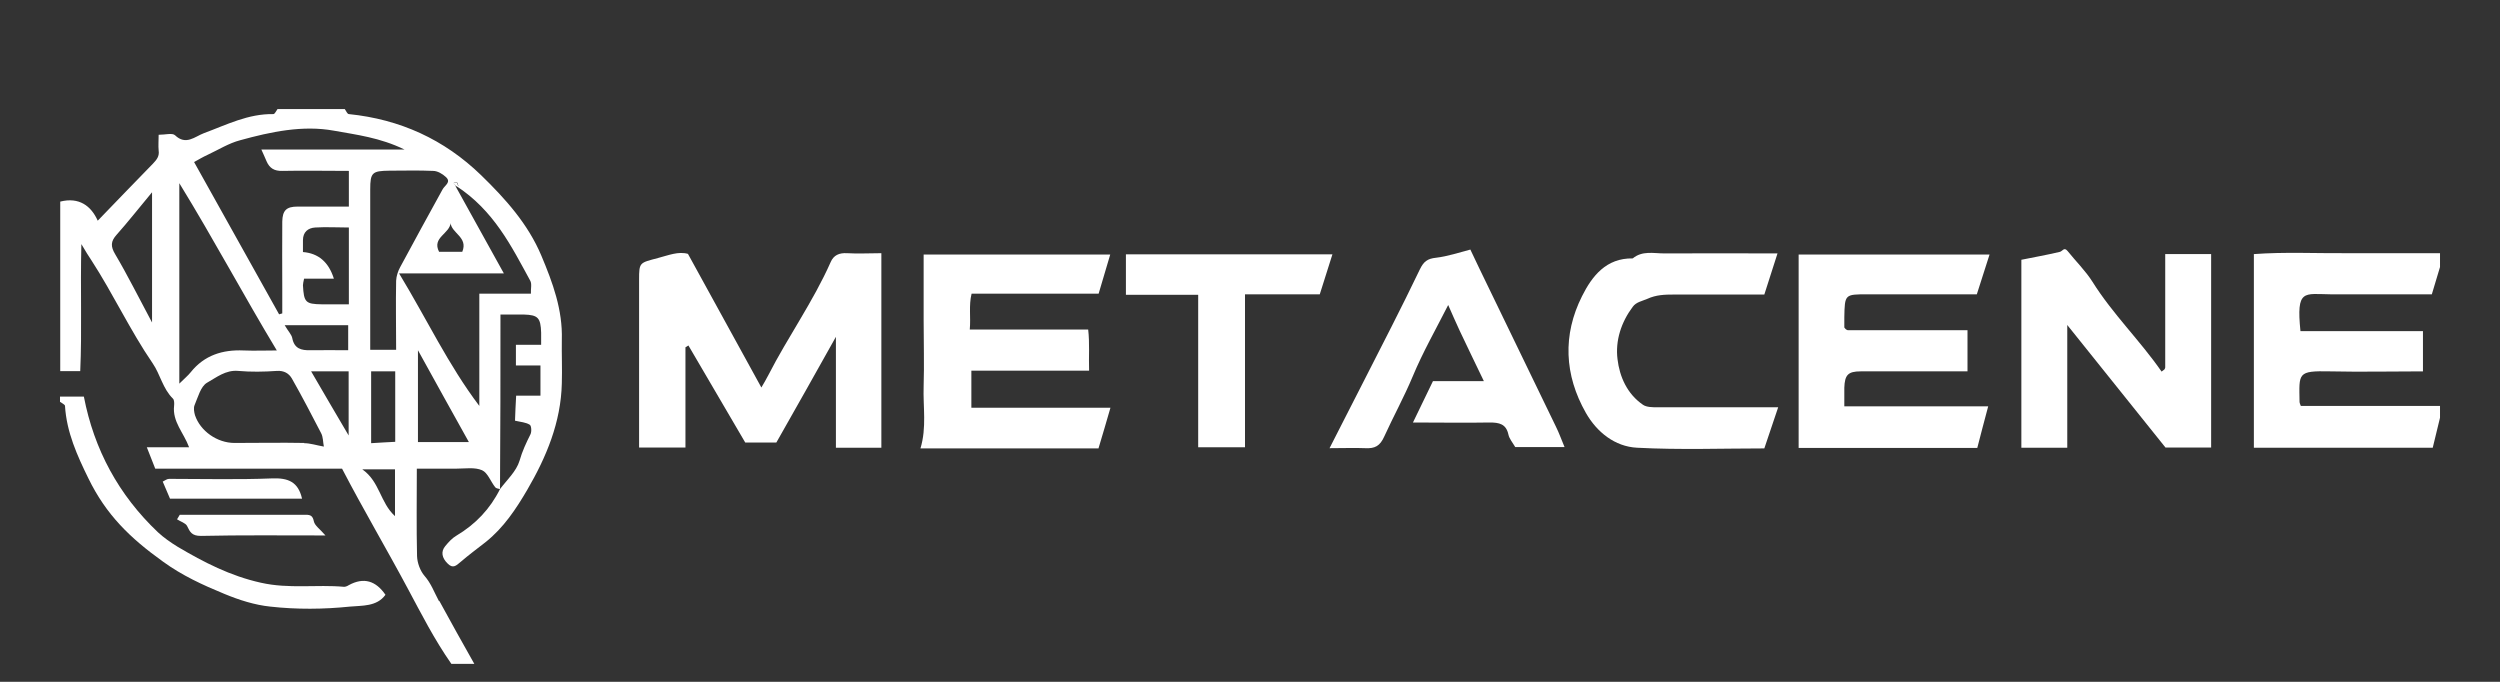 <?xml version="1.0" encoding="UTF-8"?>
<svg id="Layer_1" xmlns="http://www.w3.org/2000/svg" viewBox="0 0 110 30">
  <rect x="0" y="0" width="110" height="30" fill="#333333" stroke="none"/>
  <defs>
    <style>
      .cls-1 {
        fill: #fff;
      }
    </style>
  </defs>
  <path class="cls-1" d="M2.64,17.45h1.05c.45,2.33,1.53,4.33,3.26,5.97.26.24.56.45.87.64,1.15.68,2.31,1.28,3.66,1.58,1.24.28,2.45.07,3.66.18.06,0,.14-.03.2-.07.67-.37,1.2-.19,1.62.42-.38.53-1.04.47-1.56.52-1.16.12-2.35.13-3.51,0-.68-.07-1.37-.29-2.02-.56-.95-.39-1.86-.81-2.7-1.42-1.45-1.04-2.5-2.06-3.28-3.66-.49-1-.96-2.03-1.03-3.19,0-.06-.14-.12-.22-.18v-.23Z"/>
  <path class="cls-1" d="M20.06,8.19s-.07-.09-.11-.13c.05-.01.13-.05.14-.04.04.05.05.11.07.17-.03,0-.07,0-.1,0Z"/>
  <path class="cls-1" d="M14.32,23.56c-1.93,0-3.71-.02-5.48.02-.4,0-.48-.17-.61-.44-.07-.13-.29-.19-.44-.29.04-.07.08-.13.12-.2,1.85,0,3.69,0,5.54,0,.22,0,.31.05.36.29.04.19.27.34.51.62Z"/>
  <path class="cls-1" d="M7.48,21.94c-.12-.27-.21-.49-.32-.75.1-.05.19-.12.28-.12,1.51,0,3.01.04,4.52-.02.72-.03,1.16.15,1.33.89h-5.8Z"/>
  <path class="cls-1" d="M19.31,26.44c-.2-.37-.34-.77-.63-1.1-.19-.22-.32-.57-.33-.87-.03-1.27-.01-2.54-.01-3.85.64,0,1.2,0,1.76,0,.37,0,.79-.07,1.11.07.25.11.38.5.58.75.04.05.13.06.21.08.02-2.54.02-5.09.02-7.68.37,0,.7,0,1.04,0,.61.02.73.14.75.8,0,.15,0,.3,0,.53h-1.11v.91h1.08v1.33h-1.07c-.02.39-.04.74-.05,1.1.25.06.48.07.65.18.07.04.09.3.03.42-.19.38-.36.74-.48,1.16-.14.47-.56.85-.86,1.25-.44.88-1.08,1.55-1.92,2.05-.19.11-.35.29-.49.46-.2.24-.15.52.11.77.23.23.37.09.56-.07.36-.31.74-.59,1.11-.88.79-.63,1.34-1.46,1.83-2.3.84-1.44,1.48-2.97,1.52-4.68.02-.64-.01-1.28,0-1.92.04-1.32-.4-2.51-.9-3.7-.59-1.4-1.58-2.5-2.65-3.54-1.63-1.58-3.57-2.46-5.82-2.69-.07,0-.12-.14-.18-.22h-2.96c-.06.08-.12.22-.18.22-1.11-.02-2.06.47-3.06.84-.4.15-.79.55-1.27.09-.12-.11-.43-.02-.72-.02,0,.26-.02.48,0,.69.04.26-.09.41-.25.58-.8.82-1.6,1.65-2.43,2.51-.29-.65-.82-1.05-1.65-.84v7.46h.88c.08-1.78,0-3.57.05-5.59.21.35.32.54.44.71.96,1.48,1.7,3.08,2.7,4.54.33.48.44,1.11.89,1.55.06.06.06.21.05.31-.08.71.42,1.18.66,1.83h-1.86c.15.39.26.66.37.94h8.22c.93,1.79,1.96,3.53,2.91,5.31.58,1.08,1.14,2.19,1.9,3.28h1.01c-.53-.94-1.04-1.85-1.54-2.77ZM6.69,14.19c-.59-1.1-1.07-2.07-1.62-3-.21-.35-.2-.57.06-.86.5-.56.96-1.15,1.56-1.87v5.73ZM18.39,19.45v-4.04c.81,1.47,1.51,2.73,2.24,4.04h-2.24ZM7.89,16.87v-8.81c1.54,2.51,2.83,4.94,4.29,7.36-.5,0-.98.02-1.46,0-.93-.04-1.73.21-2.33.96-.12.15-.27.27-.5.5ZM13.39,19.49c-1.02-.02-2.05,0-3.07,0-.77,0-1.51-.53-1.74-1.22-.04-.14-.07-.32-.02-.44.15-.35.27-.83.55-.99.41-.23.82-.57,1.37-.52.56.05,1.14.04,1.7,0,.32-.02.53.11.66.33.45.79.87,1.6,1.29,2.41.09.17.08.39.12.59-.34-.06-.6-.15-.87-.15ZM12.52,14.31h2.8v1.1c-.55,0-1.1-.01-1.66,0-.41.01-.71-.07-.8-.53-.03-.16-.17-.29-.34-.58ZM15.34,19.16c-.58-.99-1.09-1.85-1.65-2.82h1.65v2.82ZM15.35,13.39c-.38,0-.79,0-1.19,0-.72-.01-.79-.09-.83-.84,0-.07.02-.14.05-.29h1.31q-.34-1.09-1.36-1.17c0-.17,0-.35,0-.52,0-.36.22-.54.54-.56.48-.03.97,0,1.48,0v3.39ZM15.36,9.09c-.77,0-1.52,0-2.27,0-.49,0-.66.17-.67.66-.01.98,0,1.95,0,2.93v1.11s-.1.03-.14.04c-1.23-2.21-2.46-4.41-3.74-6.7.2-.11.4-.23.6-.32.47-.22.93-.51,1.43-.64,1.34-.37,2.75-.67,4.12-.42.99.18,2.02.3,3.11.83h-6.3c.1.23.17.37.23.52.13.3.34.43.69.42.95-.02,1.89,0,2.93,0v1.58ZM17.38,22.71c-.66-.6-.66-1.51-1.44-2.06h1.44v2.06ZM17.39,19.44c-.31.02-.66.03-1.06.06v-3.16h1.06v3.1ZM17.43,15.39h-1.14v-.97c0-2.03,0-4.06,0-6.09,0-.74.09-.81.84-.82.64,0,1.29-.02,1.93.01.19,0,.41.13.56.27.25.23-.06.37-.15.55-.62,1.13-1.25,2.27-1.86,3.41-.1.18-.17.4-.18.6-.02,1.01,0,2.02,0,3.05ZM19.82,9.79c.04.48.79.64.52,1.29h-1.02c-.33-.64.48-.79.51-1.29ZM17.55,12.03h4.62c-.72-1.3-1.41-2.55-2.1-3.79-.04-.1-.07-.14-.11-.19.05-.01.13-.05.14-.04.04.05.05.11.07.17h-.1c1.66,1.08,2.43,2.65,3.26,4.17.08.14.02.35.03.57h-2.27v4.94c-1.37-1.81-2.31-3.82-3.53-5.83Z"/>
  <g>
    <path class="cls-1" d="M30.16,15.29v4.4h-2.04v-.95c0-2.14,0-4.29,0-6.43,0-.78.02-.74.84-.96.46-.12.89-.3,1.31-.18,1.08,1.97,2.14,3.9,3.23,5.88.11-.19.22-.37.31-.55.86-1.68,1.97-3.23,2.74-4.97.13-.3.37-.41.72-.39.49.03.98,0,1.51,0v8.56h-2v-4.88c-.93,1.66-1.76,3.14-2.62,4.65h-1.37c-.84-1.43-1.67-2.85-2.5-4.27-.05.03-.09.06-.14.09Z"/>
    <path class="cls-1" d="M87.48,17.88c-.18.68-.33,1.24-.48,1.83h-7.86v-8.51h8.4c-.18.57-.36,1.13-.56,1.75-1.57,0-3.19,0-4.82,0-.99,0-.99,0-1.01,1.01,0,.15,0,.3,0,.45.02.03.05.06.07.08.03.02.06.04.1.04,1.74,0,3.48,0,5.25,0v1.81h-1.97c-.91,0-1.82,0-2.73,0-.56,0-.7.16-.72.72,0,.11,0,.23,0,.34v.48h6.33Z"/>
    <path class="cls-1" d="M97.29,11.18v8.51h-2.01c-1.39-1.73-2.84-3.54-4.32-5.39v5.4h-2.02v-8.27c.53-.11,1.12-.21,1.7-.35.11-.03.18-.22.33-.04.36.45.79.87,1.1,1.36.89,1.42,2.09,2.58,3.04,3.95.06-.05.1-.07.12-.09.02-.03.04-.06.04-.09,0-1.65,0-3.3,0-4.99h2.03Z"/>
    <path class="cls-1" d="M48.34,19.73h-7.84c.28-.92.11-1.83.14-2.73.03-.98,0-1.95,0-2.93v-2.87h8.21c-.17.57-.33,1.12-.51,1.72h-5.59c-.13.53-.03,1.04-.08,1.58h5.21c.07.61.02,1.19.04,1.81h-5.18v1.63h6.12c-.19.65-.35,1.21-.53,1.8Z"/>
    <path class="cls-1" d="M64.7,10.99c.12.25.25.53.39.82,1.12,2.32,2.25,4.64,3.37,6.96.14.28.24.57.38.9h-2.17c-.11-.19-.26-.36-.3-.55-.1-.47-.41-.53-.82-.53-1.09.02-2.17,0-3.38,0,.32-.67.59-1.23.88-1.82h2.24c-.38-.79-.72-1.49-1.06-2.21-.18-.38-.34-.76-.51-1.14-.52,1.03-1.11,2.06-1.56,3.14-.38.91-.85,1.76-1.25,2.64-.19.43-.42.54-.83.52-.48-.02-.96,0-1.58,0,.53-1.05,1.01-1.97,1.48-2.9.84-1.65,1.69-3.29,2.49-4.96.17-.35.33-.48.72-.52.51-.06,1.01-.23,1.51-.36Z"/>
    <path class="cls-1" d="M78.24,17.92c-.23.67-.4,1.2-.61,1.81-1.83,0-3.72.07-5.6-.03-.98-.05-1.77-.69-2.25-1.53-.95-1.67-1.03-3.43-.17-5.14.44-.88,1.06-1.68,2.23-1.66.42-.35.92-.22,1.38-.22,1.63-.01,3.25,0,4.99,0-.19.6-.37,1.15-.58,1.81-1.28,0-2.63,0-3.98,0-.4,0-.78.01-1.17.19-.23.1-.49.14-.64.35-.51.68-.77,1.49-.67,2.3.09.77.42,1.53,1.12,2.01.16.11.42.11.63.11,1.48,0,2.96,0,4.44,0h.88Z"/>
    <path class="cls-1" d="M58.63,11.18c-.19.61-.37,1.17-.56,1.77h-3.29v6.73h-2.06v-6.71h-3.18v-1.78h9.09Z"/>
    <path class="cls-1" d="M101.24,17.87c-.02-.06-.06-.13-.06-.19-.02-1.27-.1-1.37,1.35-1.34,1.35.03,2.71,0,4.08,0v-1.77h-5.39c-.19-1.87.15-1.63,1.35-1.62,1.47,0,2.95,0,4.43,0,.12-.41.24-.8.36-1.2v-.61c-1.41,0-2.75,0-4.08,0-1.38.01-2.77-.06-4.11.04v8.52h7.87c.11-.45.21-.88.32-1.32v-.52h-6.12Z"/>
  </g>
</svg>